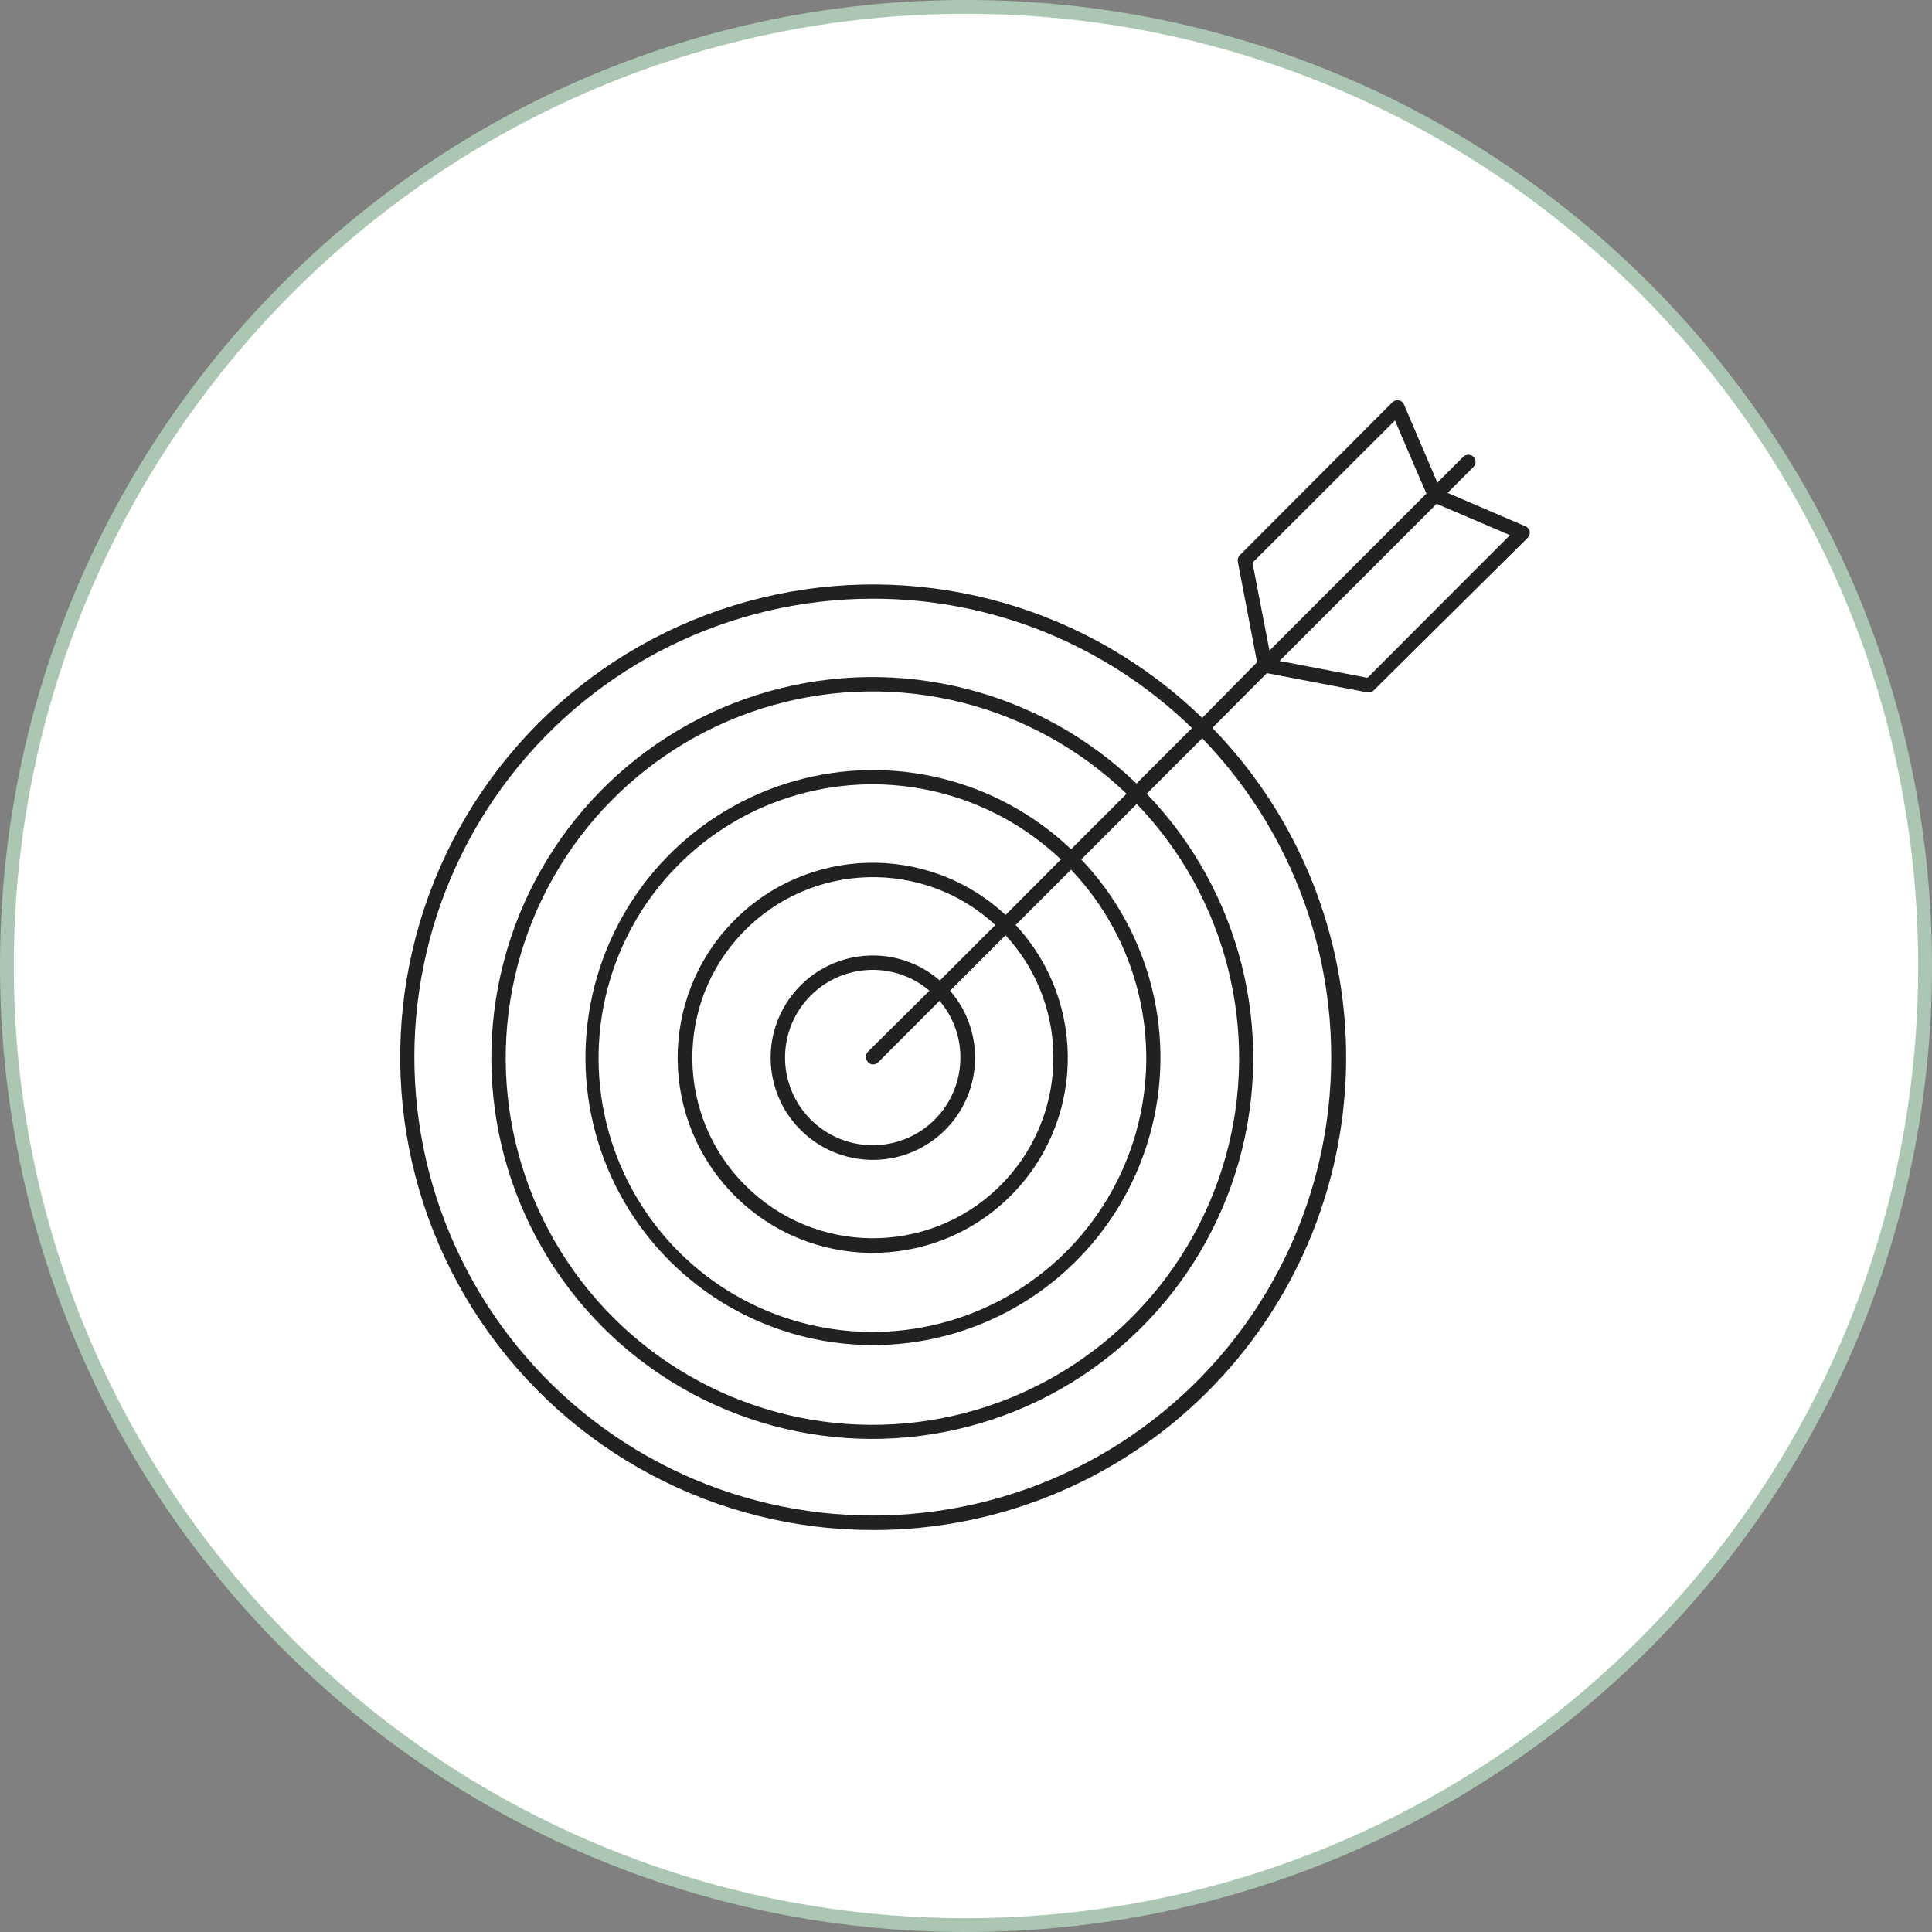 <svg width="140" height="140" viewBox="0 0 140 140" fill="none" xmlns="http://www.w3.org/2000/svg">
<rect x="0" y="0" width="140" height="140" fill="#808080" stroke="none"/>
<g clip-path="url(#clip0_2139_631)">
<path d="M70 139.5C108.384 139.5 139.5 108.384 139.5 70C139.5 31.616 108.384 0.5 70 0.5C31.616 0.5 0.5 31.616 0.5 70C0.5 108.384 31.616 139.5 70 139.5Z" fill="white" stroke="#ABC7B4"/>
<path d="M63.271 110.872C72.302 110.88 80.97 107.321 87.388 100.966C93.81 94.614 97.458 85.986 97.544 76.954C97.634 67.923 94.149 59.224 87.852 52.747L91.802 48.778L99.094 50.173H99.188V50.177C99.325 50.177 99.458 50.122 99.552 50.02L110.697 38.977C110.822 38.852 110.876 38.681 110.845 38.509C110.81 38.337 110.693 38.196 110.533 38.134L104.896 35.716L106.771 33.841C106.974 33.638 106.974 33.306 106.771 33.102C106.568 32.899 106.236 32.899 106.033 33.102L104.158 34.977L101.74 29.321C101.677 29.157 101.536 29.04 101.365 29.009C101.193 28.977 101.021 29.032 100.896 29.153L89.845 40.227C89.72 40.352 89.665 40.524 89.696 40.696L91.091 47.989L87.114 52.02C78.934 44.083 67.341 40.739 56.192 43.09C45.04 45.442 35.786 53.184 31.508 63.746C27.227 74.308 28.481 86.308 34.852 95.762C41.223 105.212 51.872 110.875 63.27 110.871L63.271 110.872ZM109.416 38.778L99.096 49.114L92.721 47.895L104.104 36.508L109.416 38.778ZM90.76 40.778L101.084 30.466C102.502 33.779 103.095 35.165 103.365 35.767L91.99 47.146L90.76 40.778ZM63.26 43.384C71.892 43.376 80.186 46.739 86.377 52.759L82.357 56.778H82.353C75.295 49.981 65.162 47.438 55.728 50.095C46.295 52.751 38.978 60.208 36.501 69.689C34.025 79.169 36.759 89.255 43.689 96.185C50.618 103.114 60.705 105.849 70.185 103.372C79.665 100.896 87.123 93.579 89.779 84.145C92.435 74.712 89.892 64.579 83.095 57.52L87.115 53.501V53.497C94.275 60.895 97.603 71.196 96.119 81.388C94.638 91.576 88.513 100.501 79.541 105.552C70.568 110.603 59.76 111.204 50.279 107.185C40.798 103.165 33.72 94.978 31.111 85.016C28.501 75.056 30.661 64.451 36.954 56.297C43.247 48.149 52.963 43.38 63.26 43.384ZM62.897 76.978C62.994 77.075 63.123 77.13 63.26 77.134C63.4 77.134 63.537 77.079 63.635 76.978L68.084 72.521C70.291 75.118 70.053 78.993 67.549 81.306C65.041 83.615 61.158 83.536 58.748 81.126C56.338 78.716 56.26 74.833 58.568 72.325C60.881 69.822 64.756 69.583 67.353 71.79L62.908 76.197C62.803 76.298 62.74 76.435 62.74 76.583C62.74 76.728 62.803 76.868 62.908 76.966L62.897 76.978ZM68.103 71.052C65.092 68.435 60.553 68.677 57.831 71.595C55.112 74.513 55.194 79.06 58.014 81.88C60.834 84.7 65.381 84.782 68.299 82.064C71.217 79.345 71.459 74.802 68.846 71.79L72.865 67.771C77.697 73.005 77.451 81.142 72.315 86.08C67.178 91.014 59.038 90.932 54.003 85.896C48.964 80.857 48.882 72.716 53.819 67.58C58.753 62.444 66.893 62.198 72.128 67.03L68.103 71.052ZM72.865 66.302C67.221 61.052 58.416 61.294 53.064 66.841C47.717 72.392 47.795 81.2 53.244 86.65C58.693 92.099 67.506 92.177 73.053 86.83C78.6 81.482 78.842 72.674 73.596 67.029L77.615 63.017V63.021C82.451 68.119 84.233 75.392 82.295 82.15C80.354 88.904 74.99 94.13 68.186 95.888C61.381 97.646 54.155 95.677 49.186 90.708C44.217 85.739 42.248 78.513 44.006 71.708C45.768 64.907 50.991 59.54 57.748 57.603C64.502 55.666 71.779 57.443 76.877 62.279L72.865 66.302ZM77.615 61.54C72.267 56.454 64.627 54.575 57.529 56.607C50.435 58.634 44.939 64.267 43.091 71.416C41.24 78.56 43.306 86.15 48.525 91.369C53.743 96.588 61.337 98.654 68.482 96.806C75.626 94.954 81.259 89.462 83.287 82.365C85.318 75.267 83.439 67.631 78.353 62.279L82.373 58.26H82.377C88.912 65.06 91.353 74.815 88.795 83.889C86.232 92.967 79.052 100.006 69.928 102.389C60.803 104.768 51.1 102.135 44.432 95.467C37.76 88.799 35.127 79.092 37.506 69.967C39.889 60.842 46.928 53.662 56.006 51.1C65.084 48.541 74.838 50.983 81.635 57.522L77.615 61.54Z" fill="#1F2220"/>
</g>
<defs>
<clipPath id="clip0_2139_631">
<rect width="140" height="140" fill="white"/>
</clipPath>
</defs>
</svg>
